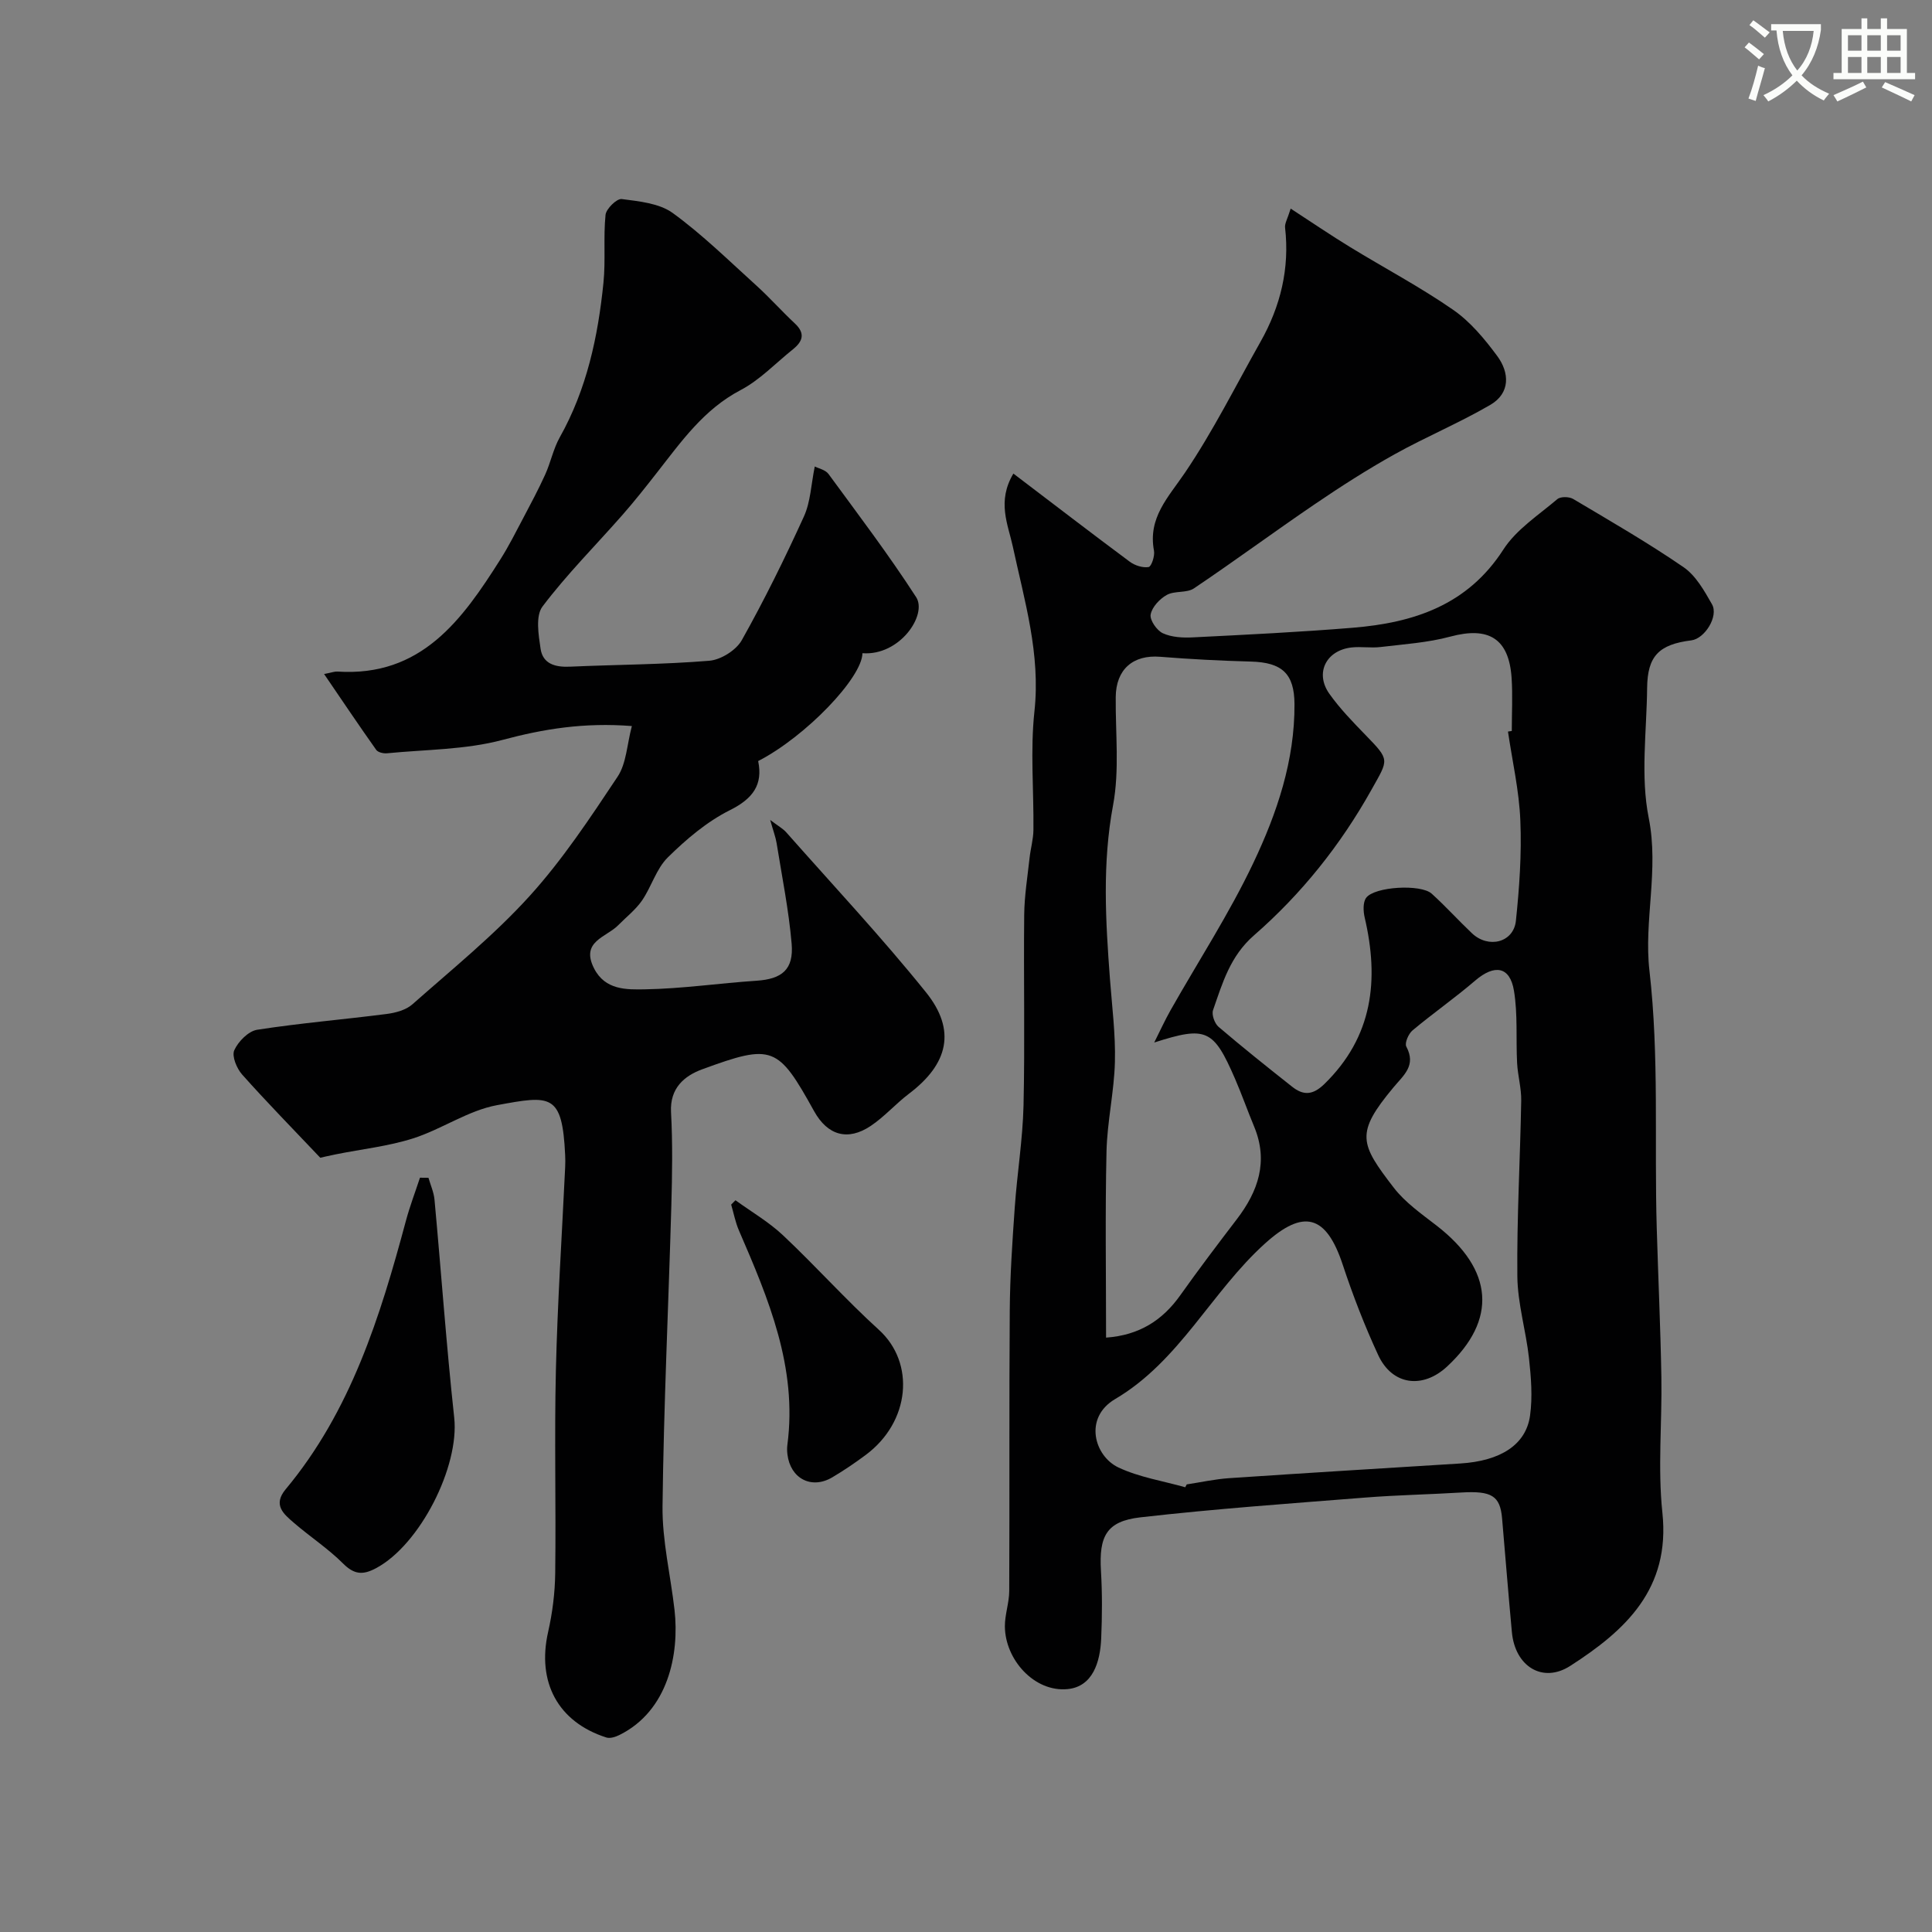 <svg enable-background="new 0 0 400 400" viewBox="0 0 400 400" xmlns="http://www.w3.org/2000/svg"><rect x="0" y="0" width="400" height="400" fill="#808080" stroke="none"/><path d="m362.1 8.8c1.1.8 2.1 1.6 3.1 2.4l-1 1.1c-1.3-1.1-2.3-2-3-2.5zm1.9 4.8c.5.2.9.4 1.4.5-.6 2.3-1.3 4.5-1.9 6.8l-1.5-.5c.8-2.1 1.4-4.3 2-6.8zm-1-9.4c1.3.9 2.4 1.8 3.4 2.5l-1 1.1c-1.4-1.2-2.4-2.1-3.2-2.6zm3.7 2.2v-1.4h10.3v1.2c-.5 3.6-1.8 6.8-4 9.4 1.5 1.6 3.4 2.8 5.7 3.8-.3.4-.7.8-1.1 1.4-2.3-1.1-4.1-2.5-5.6-4.1-1.6 1.6-3.6 3.1-5.9 4.3-.3-.5-.7-.9-1-1.3 2.4-1.1 4.4-2.5 6-4.1-1.9-2.5-3-5.6-3.3-9.3h-1.1zm8.8 0h-6.4c.3 3.3 1.3 6 3 8.2 2-2.2 3.1-5.1 3.4-8.2z" fill="#fbfcfa"/><path d="m385.3 3.8h1.3v2.2h2.8v-2.2h1.3v2.2h4.1v9.1h1.7v1.3h-16.9v-1.3h1.7v-9.1h4.1v-2.2zm.4 13.1.7 1.2c-1.8.9-3.8 1.9-6 2.9-.2-.4-.5-.8-.8-1.3 2.3-1 4.3-1.9 6.1-2.8zm-3.1-6.4h2.8v-3.2h-2.8zm0 4.6h2.8v-3.3h-2.8zm4-4.6h2.8v-3.2h-2.8zm0 4.6h2.8v-3.3h-2.8zm3.7 1.9c2.1.9 4.1 1.8 6.1 2.7l-.7 1.3c-2.2-1.1-4.2-2-6.1-2.9zm3.2-9.7h-2.8v3.2h2.8zm-2.8 7.8h2.8v-3.3h-2.8z" fill="#fbfcfa"/><g fill="#010102"><path d="m209.81 98.05c8.48 6.44 16.24 12.41 24.1 18.25 1.05.78 2.68 1.3 3.9 1.1.57-.1 1.32-2.3 1.11-3.38-1.29-6.85 2.97-11.06 6.42-16.16 5.83-8.61 10.5-18.01 15.63-27.09 4.15-7.35 6.06-15.18 5.09-23.65-.1-.85.5-1.79 1.16-3.93 4.43 2.88 8.32 5.53 12.33 7.98 7.09 4.34 14.48 8.24 21.3 12.97 3.56 2.46 6.52 6.03 9.13 9.56 2.57 3.47 2.73 7.7-1.42 10.12-6.42 3.74-13.35 6.63-19.85 10.25-5.67 3.16-11.15 6.68-16.52 10.33-8.4 5.71-16.57 11.75-25 17.42-1.49 1-3.98.45-5.61 1.35-1.48.82-3.07 2.51-3.35 4.06-.21 1.15 1.28 3.31 2.53 3.88 1.83.84 4.14.96 6.22.85 11.04-.55 22.08-1.09 33.09-1.99 12.58-1.03 23.75-4.64 31.19-16.2 2.68-4.16 7.28-7.12 11.17-10.43.66-.56 2.44-.53 3.27-.04 7.7 4.57 15.48 9.06 22.85 14.12 2.55 1.75 4.31 4.89 5.9 7.69 1.41 2.49-1.5 7.12-4.28 7.47-6.73.84-9.08 3.27-9.15 9.84-.09 9-1.4 18.27.33 26.92 2.16 10.8-1.04 21.31.15 31.62 2.04 17.8.99 35.53 1.51 53.28.3 10.29.78 20.58.96 30.87.16 9.36-.77 18.82.21 28.08 1.67 15.77-7.62 24.36-19.1 31.73-5.68 3.64-11.4.12-12.06-7-.73-7.85-1.35-15.71-2.03-23.56-.41-4.69-2.17-5.73-8.48-5.35-6.59.4-13.21.52-19.79 1.04-15.55 1.23-31.13 2.33-46.62 4.1-7.02.8-8.58 3.91-8.16 11.04.28 4.67.25 9.38.05 14.06-.21 4.82-1.71 9.94-6.95 10.46-6.86.68-12.96-6.09-12.99-13.01-.01-2.43.89-4.86.9-7.29.09-19.36-.03-38.72.11-58.08.05-7.1.53-14.2 1.03-21.29.49-7.06 1.65-14.09 1.82-21.14.3-13.16 0-26.32.14-39.49.04-3.93.68-7.85 1.11-11.77.21-1.94.78-3.87.8-5.81.09-8.19-.67-16.46.21-24.56 1.29-11.87-2.06-22.86-4.48-34.12-.98-4.54-3.33-9.31.12-15.1zm35.58 209.87c.1-.2.21-.39.31-.59 2.91-.44 5.82-1.09 8.75-1.29 15.96-1.08 31.92-2.04 47.88-3.04 8.31-.52 13.6-3.85 14.45-9.91.54-3.89.21-7.96-.22-11.9-.62-5.67-2.35-11.28-2.41-16.93-.12-12.12.59-24.25.8-36.37.05-2.59-.71-5.18-.85-7.79-.26-5 .16-10.08-.65-14.98-.84-5.06-4.03-5.53-8.04-2.09-4.18 3.59-8.73 6.76-12.96 10.3-.84.7-1.67 2.63-1.29 3.35 2.09 3.93-.51 5.87-2.68 8.48-7.91 9.49-6.94 11.62.1 20.76 2.37 3.07 5.75 5.42 8.87 7.84 11.81 9.15 12.55 19.51 2.16 29.16-5.05 4.69-11.36 3.91-14.27-2.37-2.81-6.07-5.24-12.35-7.34-18.7-3.44-10.42-8.15-11.56-16.08-4.41-11.12 10.02-17.68 24.35-31.04 32.22-6.58 3.88-4.31 11.82.69 14.17 4.29 2.02 9.18 2.78 13.82 4.09zm-6.42-92.08c1.26-2.51 2.23-4.65 3.38-6.68 5.75-10.16 12.16-20 17.15-30.52 4.88-10.28 8.58-21.17 8.51-32.88-.04-6.29-2.57-8.62-9.04-8.79-6.26-.17-12.52-.49-18.76-.99-5.64-.46-9.16 2.61-9.21 8.34-.07 7.48.8 15.14-.55 22.38-2.25 12.05-1.55 23.93-.65 35.93.43 5.74 1.18 11.51 1.03 17.24-.16 6.19-1.6 12.35-1.74 18.53-.29 12.78-.09 25.57-.09 38.54 6.9-.5 11.69-3.59 15.38-8.79 3.78-5.32 7.72-10.53 11.69-15.72 4.44-5.81 6.57-11.98 3.59-19.17-1.37-3.3-2.56-6.68-3.98-9.96-4.45-10.23-5.92-10.91-16.71-7.46zm73.24-64.38c.26-.04.53-.08.79-.12 0-3.66.2-7.34-.04-10.99-.55-8.17-4.76-10.68-12.68-8.55-4.68 1.26-9.62 1.58-14.47 2.16-1.97.24-4.01-.13-5.99.09-5.28.6-7.63 5.31-4.59 9.59 2.18 3.07 4.85 5.82 7.48 8.53 5.12 5.27 4.78 5 1.27 11.28-6.42 11.49-14.51 21.62-24.35 30.2-4.94 4.3-6.53 9.88-8.48 15.48-.33.94.32 2.76 1.13 3.46 4.98 4.25 10.1 8.34 15.24 12.4 2.31 1.83 4.26 1.79 6.66-.54 10.08-9.82 11.38-21.57 8.36-34.5-.3-1.29-.38-3.14.31-4.07 1.75-2.34 11.32-2.88 13.56-.86 2.89 2.61 5.51 5.52 8.34 8.2 3.42 3.24 8.62 1.92 9.1-2.57.72-6.88 1.21-13.85.92-20.74-.24-6.18-1.66-12.3-2.56-18.45z"/><path d="m66.31 239.7c-5.83-6.15-11.14-11.57-16.18-17.23-1.12-1.26-2.17-3.8-1.63-5.02.81-1.81 2.92-3.96 4.75-4.25 8.89-1.38 17.88-2.12 26.82-3.27 1.85-.24 4-.82 5.33-2.01 8.22-7.27 16.82-14.23 24.17-22.32 6.88-7.57 12.61-16.25 18.3-24.8 1.82-2.74 1.93-6.63 2.95-10.48-9.92-.77-18.25.59-26.78 2.87-7.67 2.05-15.92 1.98-23.92 2.77-.73.07-1.87-.19-2.23-.71-3.53-4.98-6.93-10.04-10.79-15.7 1.6-.31 2.18-.55 2.75-.51 17.37 1.14 25.83-10.7 33.76-23.24 1.74-2.75 3.21-5.68 4.73-8.56 1.57-2.98 3.16-5.95 4.55-9.02 1.13-2.5 1.67-5.3 3-7.67 5.6-9.97 7.92-20.85 9.05-32.02.47-4.65-.04-9.4.43-14.05.13-1.25 2.33-3.4 3.34-3.27 3.62.47 7.78.87 10.57 2.89 6.16 4.48 11.65 9.89 17.32 15.02 2.76 2.5 5.25 5.31 7.98 7.86 2.2 2.06 1.61 3.72-.41 5.34-3.58 2.87-6.85 6.35-10.85 8.45-7.6 3.99-12.25 10.63-17.28 17.05-2.32 2.97-4.66 5.93-7.14 8.76-5.55 6.32-11.53 12.3-16.58 18.99-1.47 1.94-.83 5.85-.4 8.74.46 3.15 3.04 3.85 6.04 3.72 9.63-.43 19.3-.44 28.9-1.23 2.4-.2 5.55-2.18 6.72-4.26 4.67-8.32 8.9-16.91 12.86-25.6 1.38-3.03 1.49-6.65 2.25-10.36.76.4 2.2.68 2.84 1.55 6.17 8.42 12.49 16.75 18.15 25.51 2.35 3.64-3.37 12.18-11.12 11.6-.05 5.06-11.75 17.27-21.59 22.33 1.02 4.91-1.1 7.8-5.86 10.17-4.74 2.37-9.02 6.01-12.84 9.77-2.39 2.35-3.38 6.06-5.34 8.92-1.33 1.93-3.27 3.43-4.93 5.12-2.48 2.52-7.85 3.34-5.01 8.94 2.31 4.55 6.79 4.4 10.56 4.34 7.7-.13 15.38-1.27 23.08-1.78 5.26-.35 7.73-2.3 7.27-7.68-.6-6.97-2-13.88-3.11-20.8-.2-1.24-.67-2.45-1.33-4.81 1.74 1.32 2.67 1.82 3.33 2.57 9.71 10.99 19.75 21.71 28.93 33.12 6.32 7.86 4.59 14.85-3.51 20.98-2.75 2.08-5.07 4.76-7.92 6.67-4.77 3.2-8.95 1.97-11.73-3.03-7.49-13.5-8.58-14.04-23.18-8.68-3.68 1.35-6.72 3.89-6.45 8.87.35 6.48.24 13 .06 19.49-.59 20.7-1.58 41.39-1.82 62.09-.08 7.14 1.66 14.29 2.48 21.45 1.05 9.25-1.35 20.94-11.4 25.92-.81.4-1.93.77-2.71.52-10.03-3.21-14.41-11.46-12.06-21.84.9-3.97 1.42-8.11 1.47-12.18.18-13.99-.19-28 .14-41.98.33-14.03 1.26-28.05 1.92-42.07.04-.83.04-1.67 0-2.5-.6-12.81-2.95-12.41-14.1-10.35-6.02 1.11-11.47 5-17.41 6.89-5.13 1.63-10.59 2.21-15.9 3.28-1.6.32-3.17.69-3.29.72z"/><path d="m88.71 243.85c.43 1.51 1.11 3 1.25 4.53 1.39 15.04 2.45 30.11 4.08 45.13 1.1 10.12-7.07 26.3-16.17 31.16-2.76 1.48-4.55 1.33-6.85-.97-3.08-3.08-6.8-5.51-10.12-8.37-2.13-1.84-4.49-3.71-1.76-6.99 13.49-16.18 19.56-35.7 24.89-55.55.81-3.03 1.94-5.98 2.92-8.96.59.01 1.17.01 1.76.02z"/><path d="m152.27 248.5c3.31 2.4 6.91 4.49 9.86 7.27 6.76 6.36 12.97 13.32 19.84 19.56 7.54 6.84 6.51 19.05-2.76 25.92-2.22 1.65-4.52 3.21-6.9 4.62-4.3 2.54-8.67.26-9.28-4.75-.08-.66-.1-1.34-.01-1.99 2.1-16.03-3.9-30.21-10.03-44.37-.74-1.7-1.08-3.57-1.61-5.36.29-.31.59-.6.89-.9z"/></g></svg>